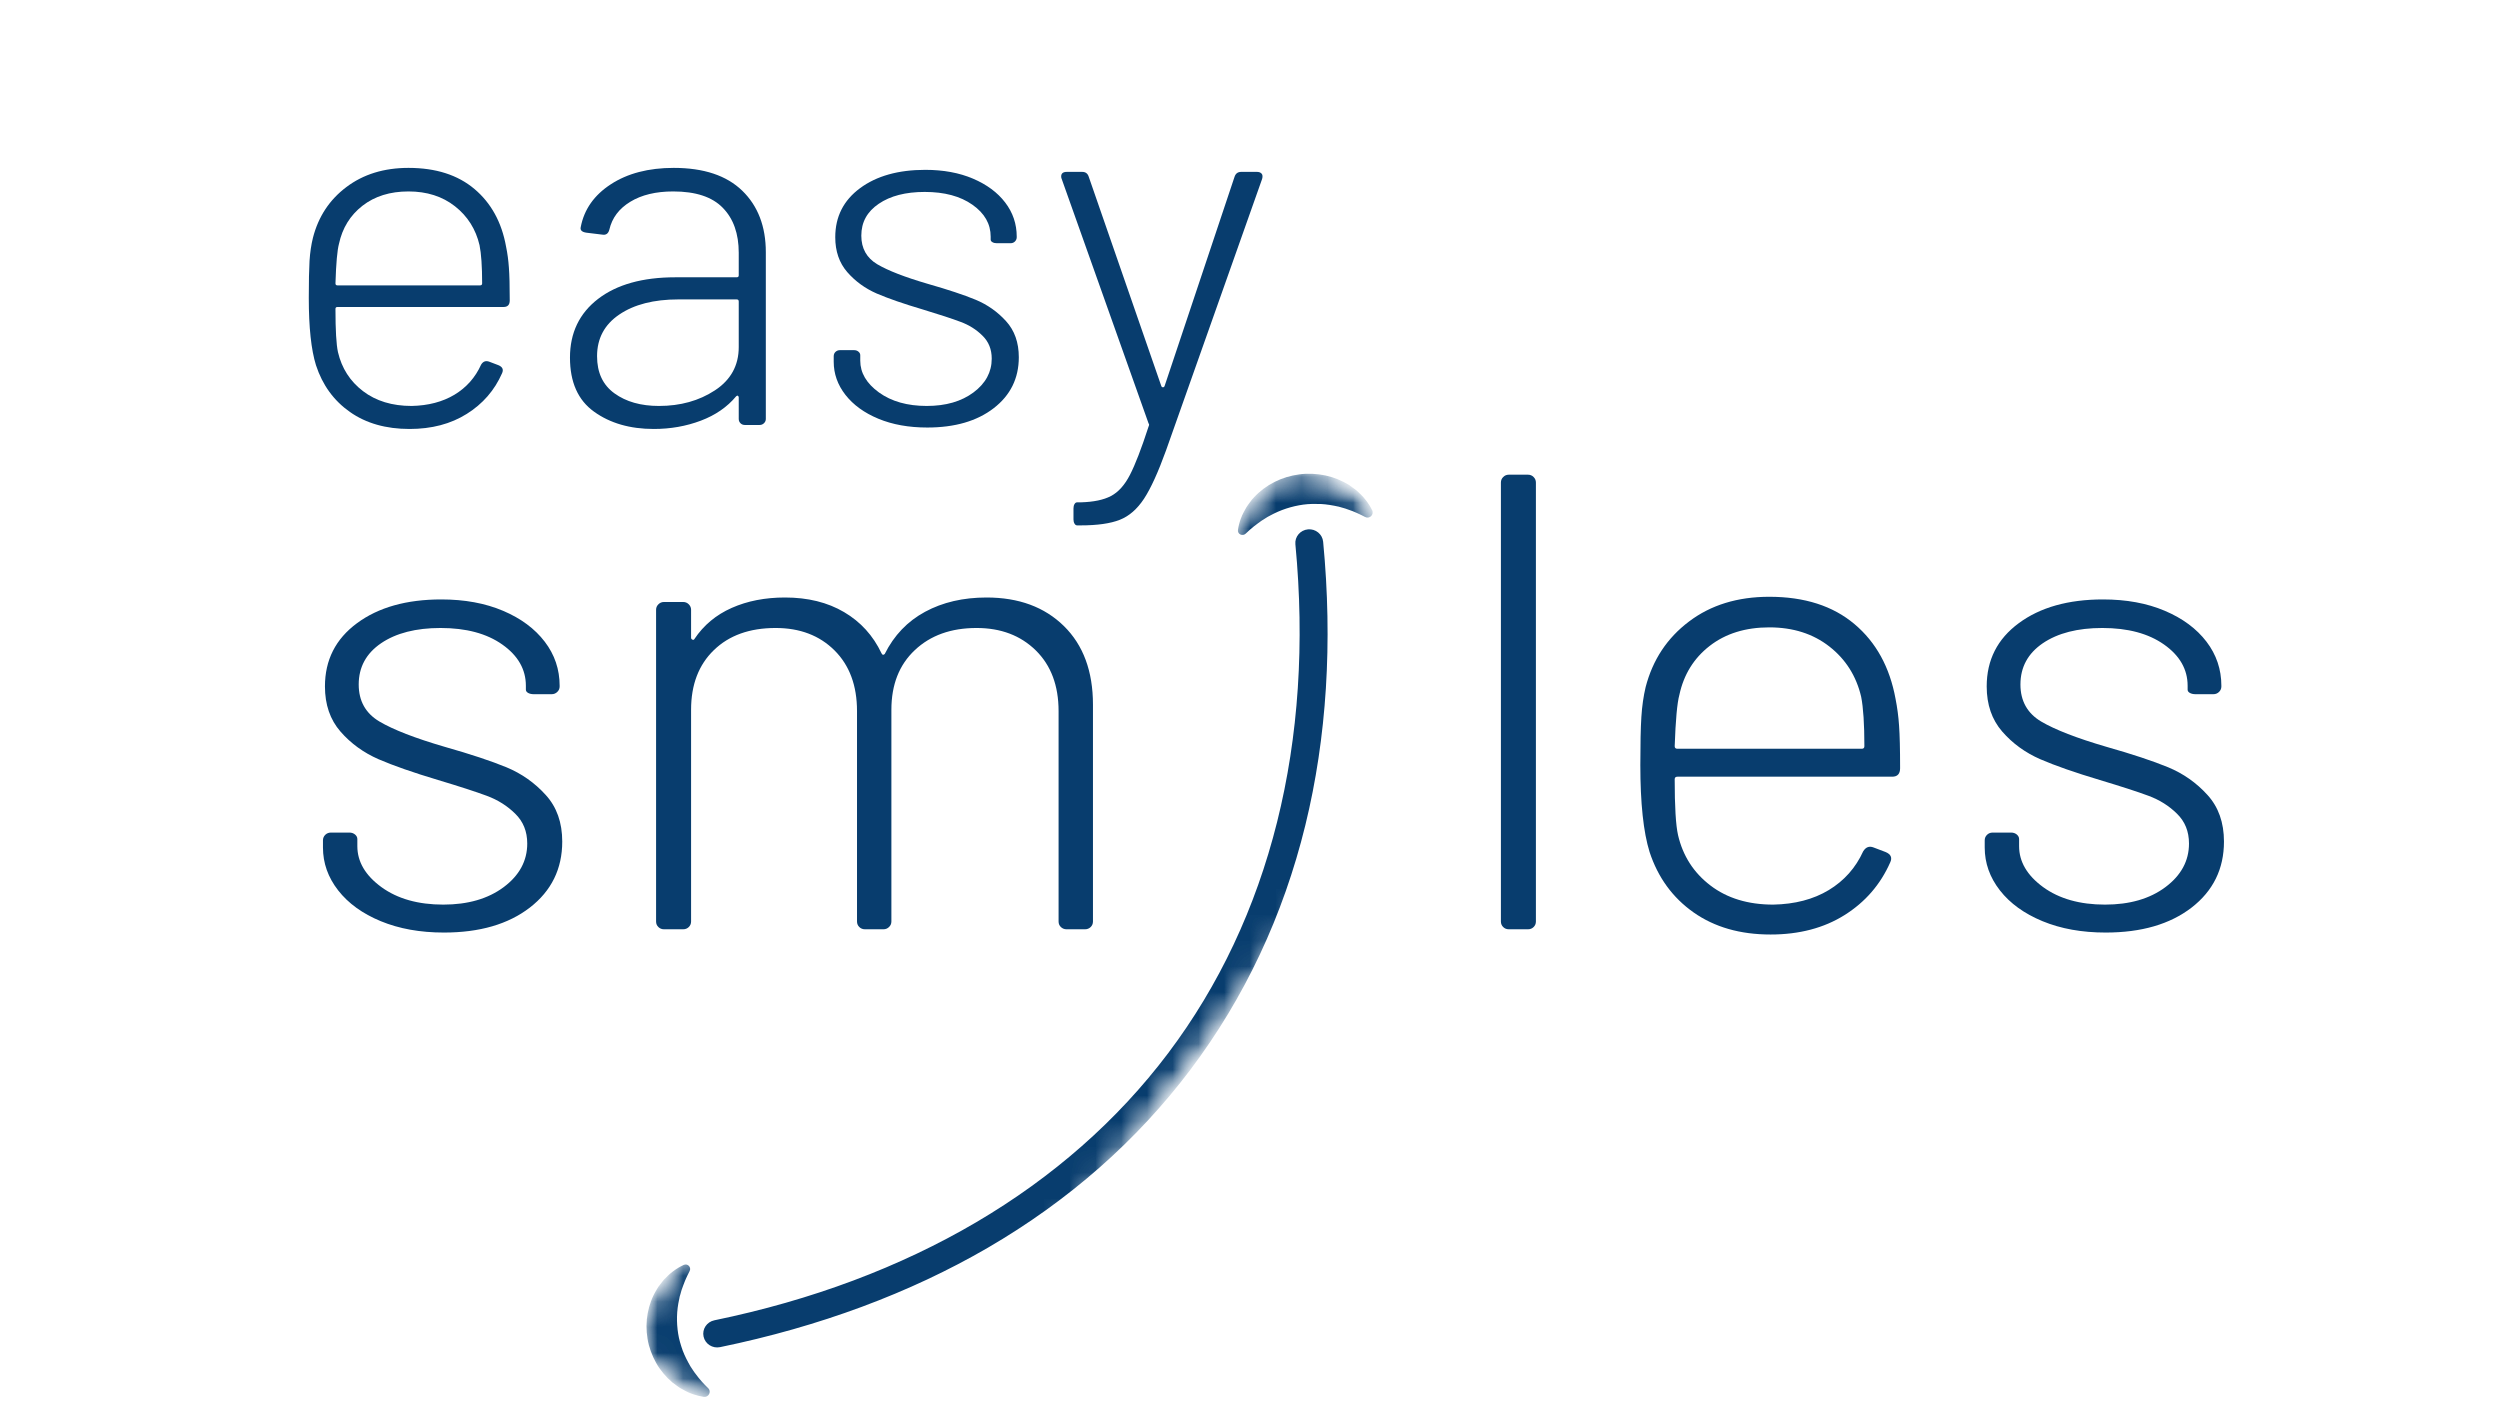 <?xml version="1.0" encoding="UTF-8"?> <svg xmlns="http://www.w3.org/2000/svg" width="97" height="55" viewBox="0 0 97 55" fill="none"><g clip-path="url(#clip0_174_889)"><mask id="mask0_174_889" style="mask-type:luminance" maskUnits="userSpaceOnUse" x="24" y="18" width="30" height="37"><path d="M24.832 18.343H53.285V54.431H24.832V18.343Z" fill="white"></path></mask><g mask="url(#mask0_174_889)"><mask id="mask1_174_889" style="mask-type:luminance" maskUnits="userSpaceOnUse" x="23" y="17" width="37" height="42"><path d="M23.923 52.066L50.137 17.3L59.334 23.994L33.12 58.76L23.923 52.066Z" fill="white"></path></mask><g mask="url(#mask1_174_889)"><mask id="mask2_174_889" style="mask-type:luminance" maskUnits="userSpaceOnUse" x="23" y="17" width="37" height="42"><path d="M23.923 52.066L50.137 17.3L59.334 23.994L33.12 58.76L23.923 52.066Z" fill="white"></path></mask><g mask="url(#mask2_174_889)"><path d="M27.241 53.618C27.197 53.568 27.154 53.521 27.114 53.47L26.999 53.319C26.919 53.224 26.86 53.115 26.791 53.018C26.671 52.811 26.566 52.607 26.487 52.396C26.412 52.182 26.347 51.969 26.313 51.75C26.243 51.311 26.249 50.861 26.354 50.399L26.371 50.31L26.397 50.224C26.414 50.166 26.429 50.106 26.447 50.046C26.493 49.933 26.527 49.807 26.582 49.688C26.631 49.567 26.691 49.447 26.755 49.322C26.756 49.322 26.756 49.319 26.757 49.319C26.835 49.173 26.683 49.009 26.531 49.078C26.388 49.143 26.25 49.226 26.122 49.321C25.994 49.414 25.883 49.528 25.769 49.643C25.714 49.702 25.668 49.768 25.618 49.832L25.544 49.929C25.521 49.963 25.501 49.998 25.48 50.033C25.137 50.59 25.012 51.286 25.124 51.942C25.176 52.272 25.296 52.588 25.456 52.879C25.62 53.169 25.838 53.424 26.087 53.639C26.15 53.69 26.218 53.736 26.285 53.784C26.318 53.808 26.349 53.831 26.384 53.853C26.419 53.874 26.455 53.892 26.491 53.912C26.562 53.95 26.631 53.99 26.705 54.023C26.779 54.054 26.852 54.084 26.928 54.108C27.05 54.148 27.176 54.178 27.302 54.198C27.495 54.227 27.616 53.995 27.476 53.861C27.393 53.78 27.314 53.7 27.241 53.618ZM52.964 20.058C53.135 20.15 53.325 19.97 53.24 19.796C53.186 19.683 53.119 19.574 53.045 19.47C52.999 19.407 52.949 19.345 52.897 19.286C52.843 19.226 52.785 19.173 52.727 19.117C52.698 19.089 52.669 19.06 52.638 19.033C52.607 19.007 52.575 18.985 52.542 18.96C52.477 18.911 52.411 18.862 52.343 18.816C52.062 18.646 51.75 18.515 51.42 18.445C51.09 18.38 50.747 18.359 50.411 18.406C49.739 18.492 49.098 18.812 48.655 19.297C48.628 19.327 48.599 19.356 48.573 19.388L48.499 19.485C48.452 19.551 48.401 19.613 48.36 19.683C48.281 19.823 48.203 19.96 48.149 20.108C48.094 20.256 48.053 20.409 48.032 20.563C48.008 20.726 48.213 20.82 48.332 20.705C48.333 20.704 48.334 20.703 48.335 20.702C48.437 20.606 48.537 20.515 48.64 20.432C48.74 20.347 48.853 20.278 48.95 20.202C49.003 20.168 49.057 20.136 49.108 20.103L49.185 20.054L49.265 20.012C49.686 19.779 50.122 19.642 50.569 19.579C50.793 19.548 51.02 19.548 51.249 19.555C51.478 19.567 51.707 19.607 51.944 19.659C52.057 19.696 52.181 19.719 52.297 19.767L52.479 19.832C52.539 19.854 52.598 19.881 52.658 19.908C52.761 19.953 52.861 20.003 52.964 20.058ZM46.189 41.502C44.106 44.264 41.462 46.589 38.33 48.411C35.297 50.174 31.801 51.473 27.939 52.269C27.647 52.33 27.36 52.146 27.298 51.858C27.236 51.571 27.423 51.289 27.716 51.228C35.301 49.665 41.388 46.082 45.32 40.869C49.284 35.612 50.992 28.782 50.261 21.118C50.232 20.825 50.451 20.567 50.749 20.539C51.046 20.512 51.309 20.726 51.338 21.019C51.711 24.92 51.478 28.62 50.648 32.015C49.789 35.526 48.288 38.717 46.189 41.502Z" fill="#083D6E"></path></g></g></g><path d="M17.224 36.183C16.302 36.183 15.486 36.036 14.774 35.742C14.065 35.449 13.514 35.051 13.121 34.547C12.727 34.042 12.531 33.487 12.531 32.883V32.605C12.531 32.521 12.561 32.45 12.62 32.391C12.679 32.334 12.752 32.304 12.838 32.304H13.558C13.644 32.304 13.716 32.33 13.776 32.379C13.835 32.43 13.865 32.488 13.865 32.554V32.832C13.865 33.435 14.176 33.965 14.799 34.42C15.423 34.873 16.223 35.099 17.199 35.099C18.155 35.099 18.937 34.873 19.544 34.42C20.152 33.965 20.457 33.402 20.457 32.729C20.457 32.26 20.301 31.875 19.992 31.573C19.685 31.269 19.317 31.037 18.889 30.878C18.462 30.719 17.831 30.515 16.993 30.263C16.036 29.977 15.268 29.709 14.685 29.457C14.104 29.202 13.611 28.845 13.21 28.384C12.808 27.922 12.608 27.338 12.608 26.633C12.608 25.609 13.022 24.791 13.853 24.179C14.682 23.566 15.773 23.258 17.123 23.258C18.028 23.258 18.826 23.405 19.519 23.699C20.211 23.993 20.75 24.393 21.136 24.898C21.521 25.401 21.714 25.972 21.714 26.609V26.633C21.714 26.719 21.683 26.79 21.621 26.848C21.561 26.906 21.489 26.935 21.403 26.935H20.712C20.625 26.935 20.552 26.919 20.493 26.887C20.434 26.854 20.404 26.811 20.404 26.76V26.609C20.404 25.972 20.099 25.438 19.491 25.009C18.885 24.58 18.085 24.366 17.094 24.366C16.137 24.366 15.368 24.563 14.787 24.957C14.207 25.353 13.918 25.886 13.918 26.558C13.918 27.196 14.185 27.676 14.722 27.995C15.26 28.313 16.104 28.641 17.252 28.976C18.259 29.262 19.058 29.527 19.649 29.77C20.239 30.015 20.746 30.372 21.172 30.842C21.601 31.311 21.815 31.915 21.815 32.653C21.815 33.712 21.396 34.566 20.558 35.214C19.719 35.861 18.608 36.183 17.224 36.183Z" fill="#083D6E"></path><path d="M38.28 23.183C39.527 23.183 40.527 23.552 41.279 24.29C42.031 25.029 42.407 26.046 42.407 27.34V35.754C42.407 35.84 42.377 35.911 42.318 35.969C42.258 36.027 42.185 36.056 42.1 36.056H41.38C41.296 36.056 41.224 36.027 41.162 35.969C41.102 35.911 41.073 35.84 41.073 35.754V27.59C41.073 26.601 40.778 25.815 40.188 25.235C39.598 24.656 38.832 24.366 37.892 24.366C36.9 24.366 36.102 24.652 35.496 25.224C34.889 25.793 34.586 26.565 34.586 27.539V35.754C34.586 35.84 34.555 35.911 34.493 35.969C34.434 36.027 34.362 36.056 34.279 36.056H33.56C33.473 36.056 33.4 36.027 33.341 35.969C33.282 35.911 33.252 35.84 33.252 35.754V27.59C33.252 26.601 32.961 25.815 32.379 25.235C31.797 24.656 31.036 24.366 30.096 24.366C29.087 24.366 28.289 24.652 27.699 25.224C27.109 25.793 26.814 26.565 26.814 27.539V35.754C26.814 35.84 26.784 35.911 26.725 35.969C26.666 36.027 26.593 36.056 26.507 36.056H25.763C25.676 36.056 25.604 36.027 25.545 35.969C25.485 35.911 25.456 35.84 25.456 35.754V23.659C25.456 23.578 25.485 23.507 25.545 23.448C25.604 23.388 25.676 23.357 25.763 23.357H26.507C26.593 23.357 26.666 23.388 26.725 23.448C26.784 23.507 26.814 23.578 26.814 23.659V24.743C26.814 24.778 26.831 24.803 26.867 24.819C26.901 24.834 26.927 24.826 26.943 24.795C27.301 24.258 27.784 23.856 28.39 23.587C28.999 23.317 29.688 23.183 30.456 23.183C31.345 23.183 32.11 23.372 32.751 23.75C33.392 24.127 33.876 24.659 34.202 25.347C34.235 25.416 34.276 25.425 34.328 25.374C34.688 24.652 35.21 24.107 35.892 23.738C36.576 23.368 37.372 23.183 38.28 23.183Z" fill="#083D6E"></path><path d="M58.542 36.056C58.456 36.056 58.383 36.028 58.324 35.969C58.265 35.911 58.235 35.84 58.235 35.755V18.723C58.235 18.639 58.265 18.567 58.324 18.509C58.383 18.448 58.456 18.418 58.542 18.418H59.286C59.372 18.418 59.445 18.448 59.504 18.509C59.563 18.567 59.593 18.639 59.593 18.723V35.755C59.593 35.84 59.563 35.911 59.504 35.969C59.445 36.028 59.372 36.056 59.286 36.056H58.542Z" fill="#083D6E"></path><path d="M68.802 35.099C69.639 35.083 70.358 34.896 70.956 34.535C71.554 34.173 71.999 33.673 72.29 33.034C72.392 32.866 72.528 32.815 72.698 32.883L73.159 33.058C73.366 33.144 73.426 33.277 73.341 33.459C72.963 34.317 72.373 34.999 71.57 35.504C70.767 36.008 69.809 36.259 68.697 36.259C67.519 36.259 66.523 35.973 65.71 35.401C64.898 34.829 64.33 34.049 64.004 33.058C63.764 32.286 63.645 31.16 63.645 29.683C63.645 28.86 63.658 28.239 63.685 27.82C63.711 27.4 63.767 27.012 63.851 26.657C64.126 25.601 64.685 24.754 65.532 24.116C66.378 23.475 67.416 23.155 68.648 23.155C70.014 23.155 71.116 23.508 71.954 24.215C72.792 24.92 73.322 25.886 73.547 27.114C73.613 27.447 73.66 27.796 73.684 28.158C73.71 28.518 73.724 29.067 73.724 29.806C73.724 30.026 73.621 30.136 73.417 30.136H65.083C65.013 30.136 64.978 30.169 64.978 30.235C64.978 31.294 65.021 32.017 65.108 32.403C65.296 33.211 65.715 33.862 66.365 34.357C67.013 34.852 67.826 35.099 68.802 35.099ZM65.16 26.959C65.073 27.279 65.013 27.944 64.978 28.952C64.978 29.019 65.013 29.052 65.083 29.052H72.237C72.304 29.052 72.338 29.019 72.338 28.952C72.338 28.095 72.296 27.455 72.213 27.034C72.024 26.23 71.613 25.58 70.98 25.085C70.347 24.59 69.57 24.342 68.648 24.342C67.724 24.342 66.953 24.582 66.336 25.061C65.722 25.537 65.33 26.171 65.16 26.959Z" fill="#083D6E"></path><path d="M81.699 36.183C80.778 36.183 79.961 36.036 79.25 35.742C78.541 35.449 77.99 35.051 77.597 34.547C77.203 34.042 77.007 33.487 77.007 32.883V32.605C77.007 32.521 77.036 32.45 77.096 32.391C77.154 32.334 77.227 32.304 77.314 32.304H78.033C78.119 32.304 78.192 32.33 78.252 32.379C78.31 32.43 78.341 32.488 78.341 32.554V32.832C78.341 33.435 78.652 33.965 79.274 34.42C79.899 34.873 80.699 35.099 81.675 35.099C82.631 35.099 83.413 34.873 84.019 34.42C84.627 33.965 84.933 33.402 84.933 32.729C84.933 32.26 84.777 31.875 84.468 31.573C84.161 31.269 83.793 31.037 83.364 30.878C82.938 30.719 82.306 30.515 81.469 30.263C80.512 29.977 79.743 29.709 79.161 29.457C78.579 29.202 78.087 28.845 77.686 28.384C77.284 27.922 77.084 27.338 77.084 26.633C77.084 25.609 77.498 24.791 78.329 24.179C79.158 23.566 80.248 23.258 81.598 23.258C82.504 23.258 83.302 23.405 83.995 23.699C84.687 23.993 85.226 24.393 85.612 24.898C85.996 25.401 86.189 25.972 86.189 26.609V26.633C86.189 26.719 86.158 26.79 86.097 26.848C86.037 26.906 85.964 26.935 85.878 26.935H85.187C85.1 26.935 85.028 26.919 84.969 26.887C84.909 26.854 84.88 26.811 84.88 26.76V26.609C84.88 25.972 84.575 25.438 83.967 25.009C83.36 24.58 82.561 24.366 81.57 24.366C80.613 24.366 79.844 24.563 79.262 24.957C78.682 25.353 78.393 25.886 78.393 26.558C78.393 27.196 78.661 27.676 79.197 27.995C79.736 28.313 80.58 28.641 81.728 28.976C82.735 29.262 83.534 29.527 84.124 29.77C84.714 30.015 85.222 30.372 85.648 30.842C86.076 31.311 86.29 31.915 86.29 32.653C86.29 33.712 85.871 34.566 85.034 35.214C84.195 35.861 83.084 36.183 81.699 36.183Z" fill="#083D6E"></path><path d="M15.971 15.751C16.617 15.738 17.172 15.592 17.636 15.314C18.099 15.034 18.442 14.646 18.666 14.15C18.744 14.021 18.85 13.983 18.986 14.035L19.341 14.17C19.5 14.237 19.545 14.341 19.479 14.484C19.188 15.146 18.731 15.671 18.109 16.06C17.488 16.45 16.749 16.644 15.89 16.644C14.976 16.644 14.205 16.425 13.578 15.985C12.949 15.543 12.511 14.939 12.26 14.17C12.074 13.573 11.981 12.703 11.981 11.561C11.981 10.924 11.991 10.444 12.01 10.12C12.031 9.794 12.075 9.495 12.143 9.223C12.353 8.404 12.786 7.749 13.441 7.257C14.095 6.763 14.898 6.514 15.849 6.514C16.908 6.514 17.761 6.787 18.408 7.332C19.056 7.878 19.467 8.625 19.636 9.572C19.69 9.832 19.726 10.102 19.745 10.382C19.767 10.66 19.778 11.085 19.778 11.657C19.778 11.826 19.698 11.911 19.539 11.911H13.093C13.041 11.911 13.016 11.937 13.016 11.986C13.016 12.807 13.048 13.366 13.113 13.662C13.259 14.287 13.582 14.792 14.083 15.175C14.586 15.559 15.216 15.751 15.971 15.751ZM13.153 9.457C13.086 9.703 13.04 10.215 13.016 10.993C13.016 11.047 13.041 11.073 13.093 11.073H18.626C18.68 11.073 18.707 11.047 18.707 10.993C18.707 10.332 18.672 9.838 18.606 9.512C18.46 8.891 18.142 8.388 17.652 8.003C17.164 7.62 16.563 7.428 15.849 7.428C15.135 7.428 14.54 7.613 14.063 7.984C13.588 8.355 13.285 8.845 13.153 9.457Z" fill="#083D6E"></path><path d="M26.141 6.514C27.305 6.514 28.191 6.81 28.8 7.4C29.408 7.99 29.714 8.786 29.714 9.786V16.255C29.714 16.321 29.689 16.377 29.641 16.422C29.594 16.467 29.54 16.489 29.475 16.489H28.897C28.832 16.489 28.777 16.467 28.731 16.422C28.685 16.377 28.663 16.321 28.663 16.255V15.417C28.663 15.391 28.652 15.371 28.63 15.357C28.611 15.345 28.588 15.351 28.562 15.377C28.216 15.793 27.759 16.108 27.192 16.322C26.623 16.537 26.015 16.644 25.369 16.644C24.444 16.644 23.671 16.421 23.049 15.973C22.426 15.526 22.115 14.827 22.115 13.876C22.115 12.915 22.479 12.156 23.206 11.597C23.934 11.039 24.932 10.759 26.201 10.759H28.582C28.636 10.759 28.663 10.734 28.663 10.684V9.806C28.663 9.066 28.457 8.484 28.044 8.063C27.634 7.64 26.994 7.428 26.12 7.428C25.447 7.428 24.892 7.562 24.455 7.829C24.019 8.094 23.748 8.454 23.643 8.909C23.603 9.066 23.51 9.13 23.364 9.103L22.75 9.028C22.577 9.002 22.504 8.931 22.532 8.813C22.663 8.125 23.053 7.571 23.7 7.15C24.348 6.727 25.163 6.514 26.141 6.514ZM25.567 15.751C26.399 15.751 27.123 15.55 27.737 15.147C28.354 14.742 28.663 14.182 28.663 13.467V11.696C28.663 11.644 28.636 11.617 28.582 11.617H26.323C25.369 11.617 24.603 11.813 24.027 12.205C23.453 12.594 23.166 13.133 23.166 13.821C23.166 14.456 23.39 14.937 23.841 15.262C24.291 15.588 24.866 15.751 25.567 15.751Z" fill="#083D6E"></path><path d="M35.977 16.588C35.263 16.588 34.631 16.475 34.081 16.247C33.534 16.02 33.108 15.711 32.804 15.322C32.499 14.931 32.348 14.502 32.348 14.035V13.821C32.348 13.755 32.37 13.7 32.416 13.654C32.465 13.609 32.521 13.586 32.586 13.586H33.144C33.209 13.586 33.263 13.606 33.31 13.646C33.355 13.684 33.378 13.729 33.378 13.781V13.995C33.378 14.464 33.619 14.875 34.102 15.226C34.587 15.576 35.205 15.751 35.957 15.751C36.697 15.751 37.303 15.576 37.772 15.226C38.242 14.875 38.479 14.438 38.479 13.916C38.479 13.554 38.359 13.256 38.119 13.023C37.882 12.787 37.598 12.609 37.266 12.487C36.937 12.363 36.448 12.203 35.799 12.006C35.058 11.787 34.462 11.58 34.013 11.387C33.565 11.191 33.185 10.914 32.873 10.557C32.563 10.199 32.408 9.749 32.408 9.203C32.408 8.408 32.729 7.775 33.37 7.301C34.011 6.827 34.855 6.59 35.9 6.59C36.6 6.59 37.218 6.704 37.751 6.931C38.287 7.16 38.703 7.467 39 7.856C39.299 8.246 39.449 8.688 39.449 9.183V9.203C39.449 9.266 39.426 9.322 39.38 9.369C39.334 9.415 39.277 9.437 39.21 9.437H38.677C38.609 9.437 38.553 9.424 38.507 9.397C38.461 9.371 38.438 9.338 38.438 9.298V9.183C38.438 8.688 38.202 8.275 37.731 7.944C37.262 7.613 36.645 7.447 35.88 7.447C35.138 7.447 34.543 7.601 34.094 7.908C33.643 8.213 33.419 8.625 33.419 9.143C33.419 9.638 33.626 10.009 34.041 10.255C34.458 10.501 35.11 10.754 35.997 11.013C36.778 11.236 37.397 11.441 37.852 11.629C38.307 11.818 38.701 12.094 39.033 12.459C39.364 12.822 39.53 13.289 39.53 13.861C39.53 14.678 39.204 15.338 38.556 15.838C37.909 16.338 37.049 16.588 35.977 16.588Z" fill="#083D6E"></path><path d="M41.792 20.385C41.752 20.385 41.717 20.362 41.691 20.317C41.664 20.271 41.651 20.218 41.651 20.154V19.726C41.651 19.659 41.664 19.603 41.691 19.559C41.717 19.513 41.752 19.491 41.792 19.491H41.93C42.431 19.477 42.823 19.396 43.106 19.245C43.391 19.096 43.636 18.824 43.841 18.427C44.045 18.032 44.287 17.407 44.565 16.549C44.591 16.495 44.591 16.456 44.565 16.43L41.194 6.943C41.18 6.917 41.174 6.884 41.174 6.844C41.174 6.728 41.247 6.669 41.392 6.669H41.99C42.122 6.669 42.206 6.735 42.245 6.864L45.062 14.988C45.075 15.015 45.095 15.028 45.123 15.028C45.149 15.028 45.169 15.015 45.183 14.988L47.899 6.864C47.94 6.735 48.026 6.669 48.158 6.669H48.772C48.85 6.669 48.91 6.692 48.95 6.737C48.99 6.782 48.996 6.851 48.97 6.943L45.24 17.482C44.935 18.326 44.651 18.949 44.387 19.352C44.122 19.754 43.809 20.027 43.445 20.17C43.081 20.313 42.576 20.385 41.93 20.385H41.792Z" fill="#083D6E"></path></g><defs><clipPath id="clip0_174_889"><rect width="97" height="55" fill="white"></rect></clipPath></defs></svg> 